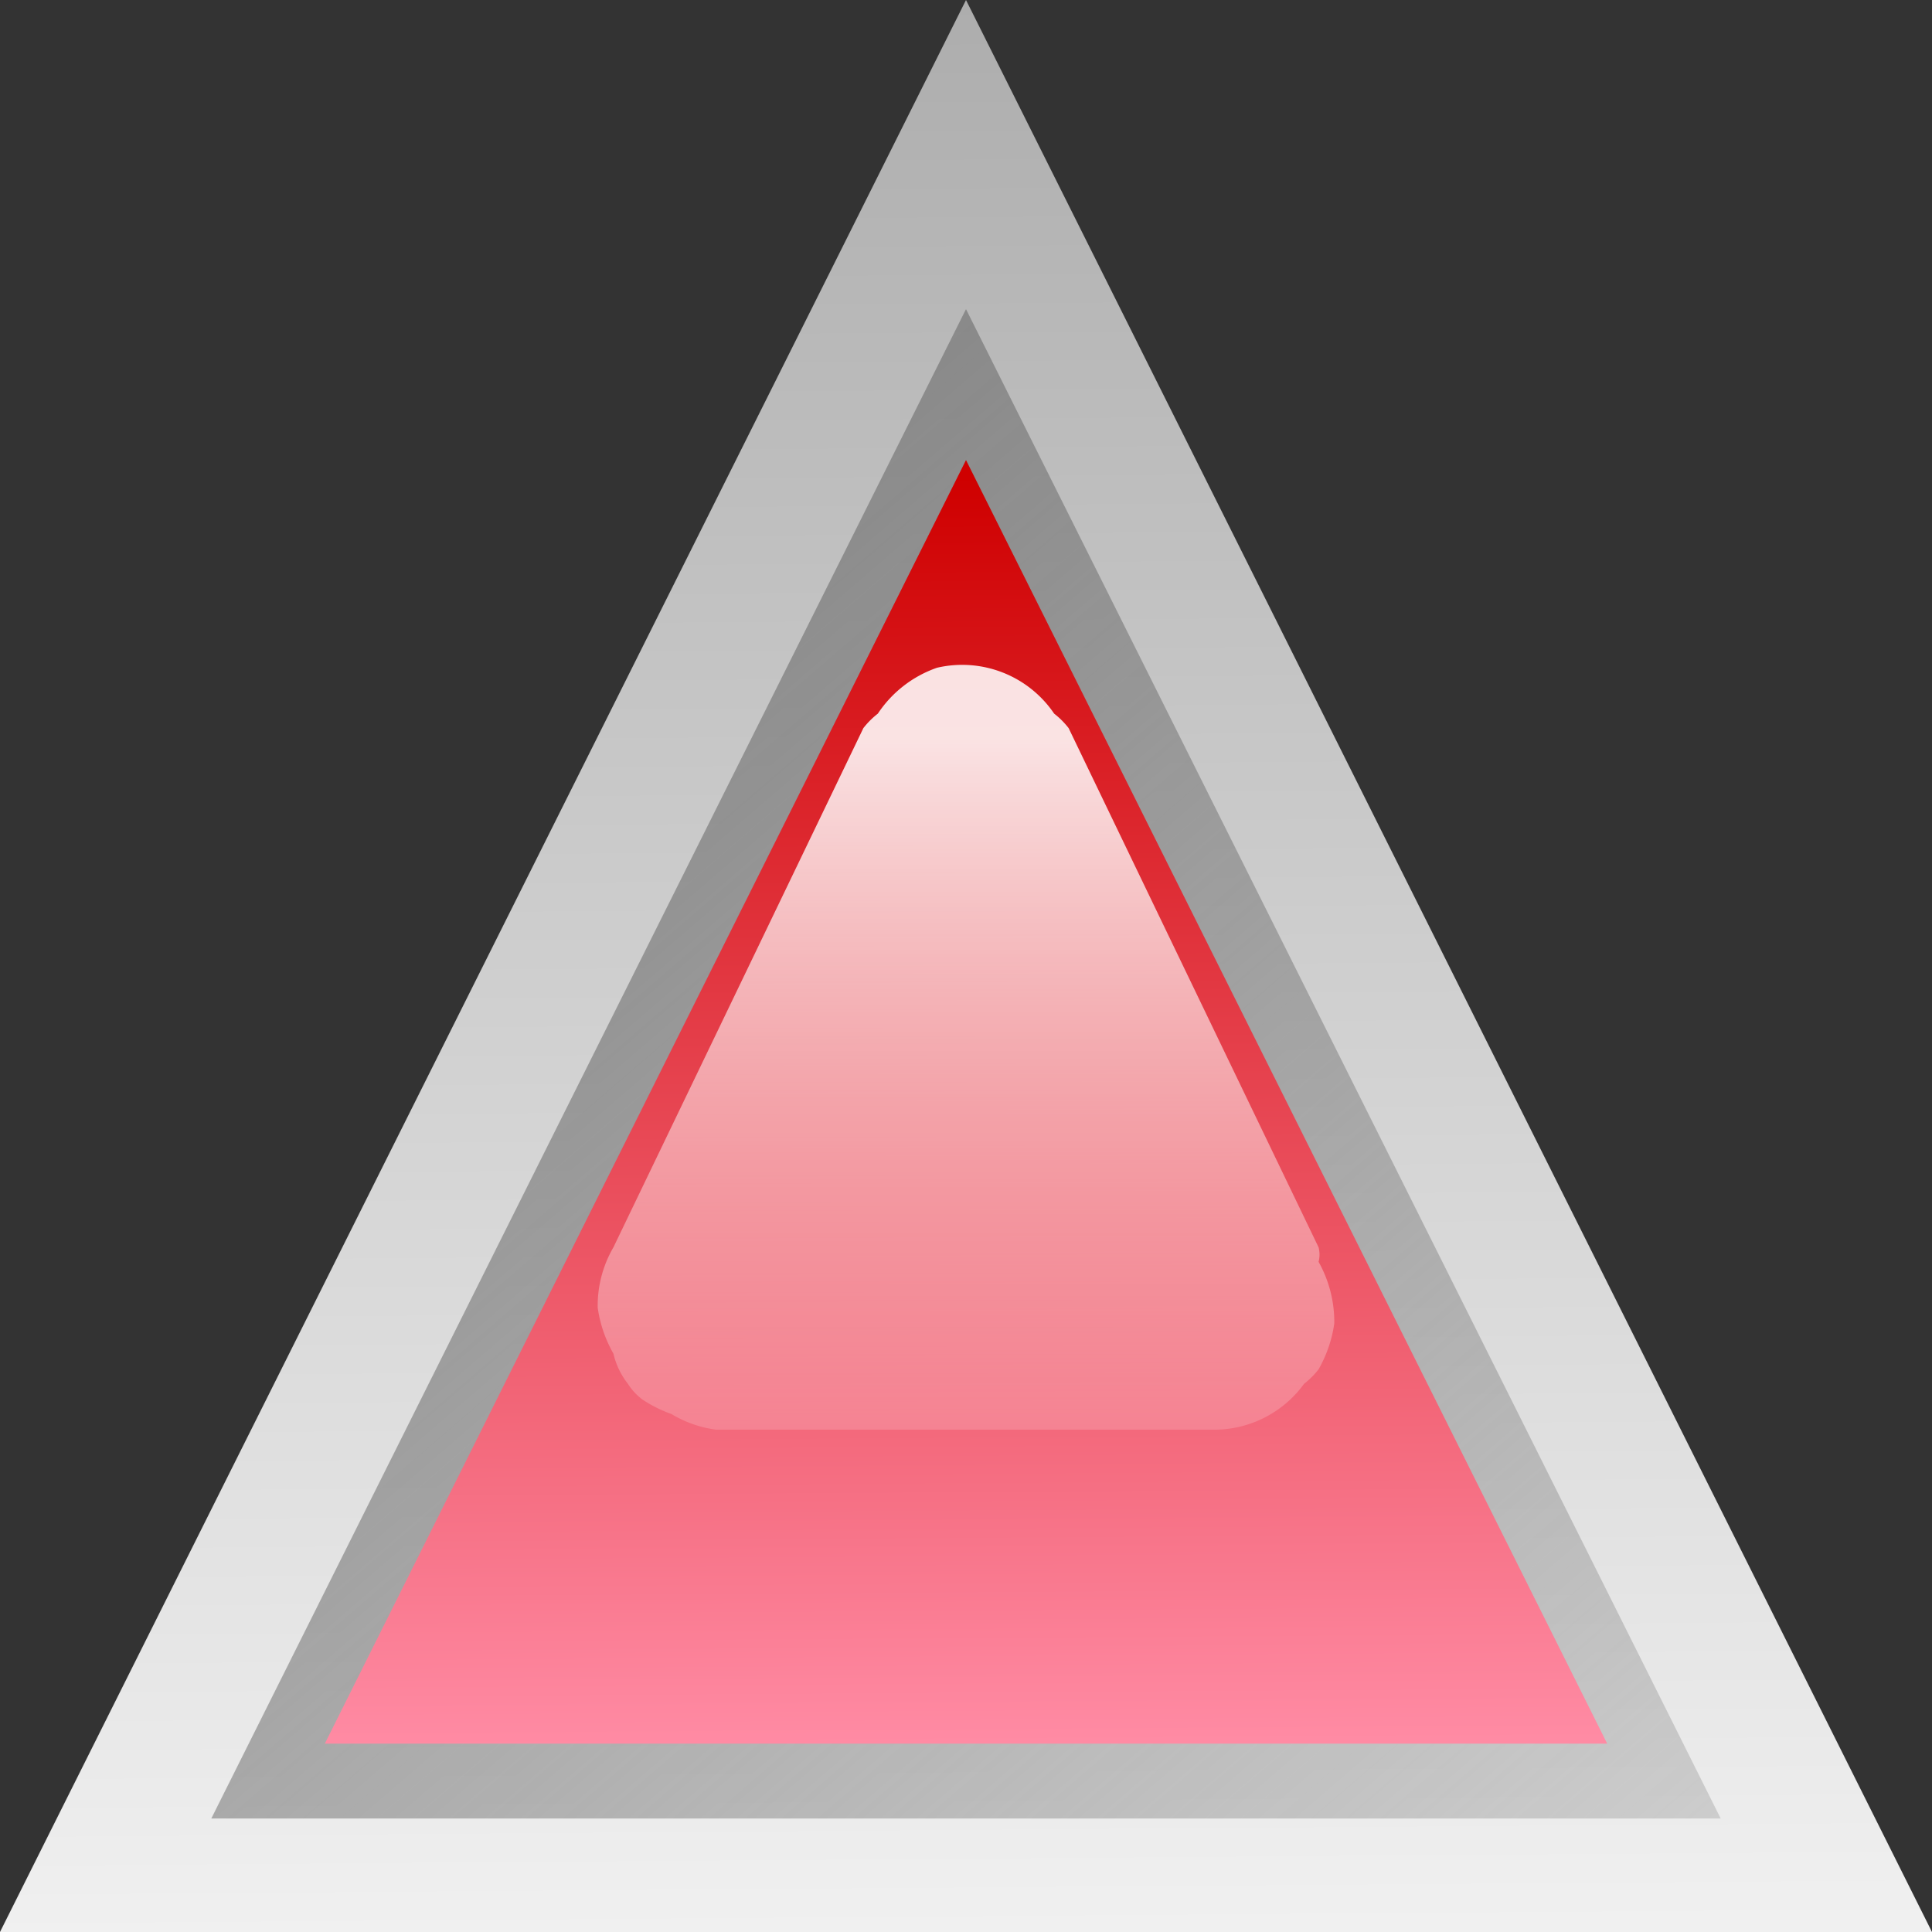 <svg xmlns="http://www.w3.org/2000/svg" viewBox="0 0 50 50"><rect x="0" y="0" width="50" height="50" fill="#333333" stroke="none"/><defs><linearGradient id="d" y2="26.67" gradientUnits="userSpaceOnUse" y1="28.45" gradientTransform="matrix(.39 0 0 .404 4.557 29.836)" x2="23.187" x1="23.187"><stop offset="0" stop-color="#fff" stop-opacity="0"/><stop offset="1" stop-color="#fff" stop-opacity=".875"/></linearGradient><linearGradient id="c" y2="27.844" gradientUnits="userSpaceOnUse" y1="26.794" gradientTransform="translate(-9.588 13.6)" x2="23.188" x1="23.181"><stop offset="0" stop-color="#cf0000"/><stop offset="1" stop-color="#ff8ba4"/></linearGradient><linearGradient id="b" y2="27.906" gradientUnits="userSpaceOnUse" y1="26.688" gradientTransform="translate(-9.588 13.6)" x2="23.812" x1="22.763"><stop offset="0" stop-color="#828282"/><stop offset="1" stop-color="#929292" stop-opacity=".353"/></linearGradient><linearGradient id="a" y2="28" gradientUnits="userSpaceOnUse" y1="26.4" gradientTransform="translate(-9.6 13.6)" x2="23.2" x1="23.188"><stop offset="0" stop-color="#adadad"/><stop offset="1" stop-color="#f0f0f0"/></linearGradient></defs><path d="M14.4 41.6h-1.6l.8-1.6.8 1.6z" fill="url(#a)" transform="translate(-400 -1250) scale(31.25)"/><path d="M13.6 40.256l-.625 1.25h1.25l-.625-1.25z" fill="url(#b)" transform="translate(-400 -1250) scale(31.25)"/><path d="M13.6 40.381l-.531 1.063h1.062l-.531-1.063z" fill="url(#c)" transform="translate(-400 -1250) scale(31.25)"/><path d="M13.576 40.553a.097.097 0 00-.049.038.068.068 0 00-.012.012l-.207.43a.096.096 0 00-.013.05.107.107 0 00.013.038.064.064 0 00.012.025.049.049 0 00.012.013.108.108 0 00.024.012.096.096 0 00.037.013h.414a.092.092 0 00.073-.038.068.068 0 00.012-.012.107.107 0 00.013-.038.102.102 0 00-.013-.051.024.024 0 000-.012l-.207-.43a.068.068 0 00-.012-.012.092.092 0 00-.097-.038z" fill="url(#d)" transform="translate(-400 -1250) scale(31.25)"/></svg>